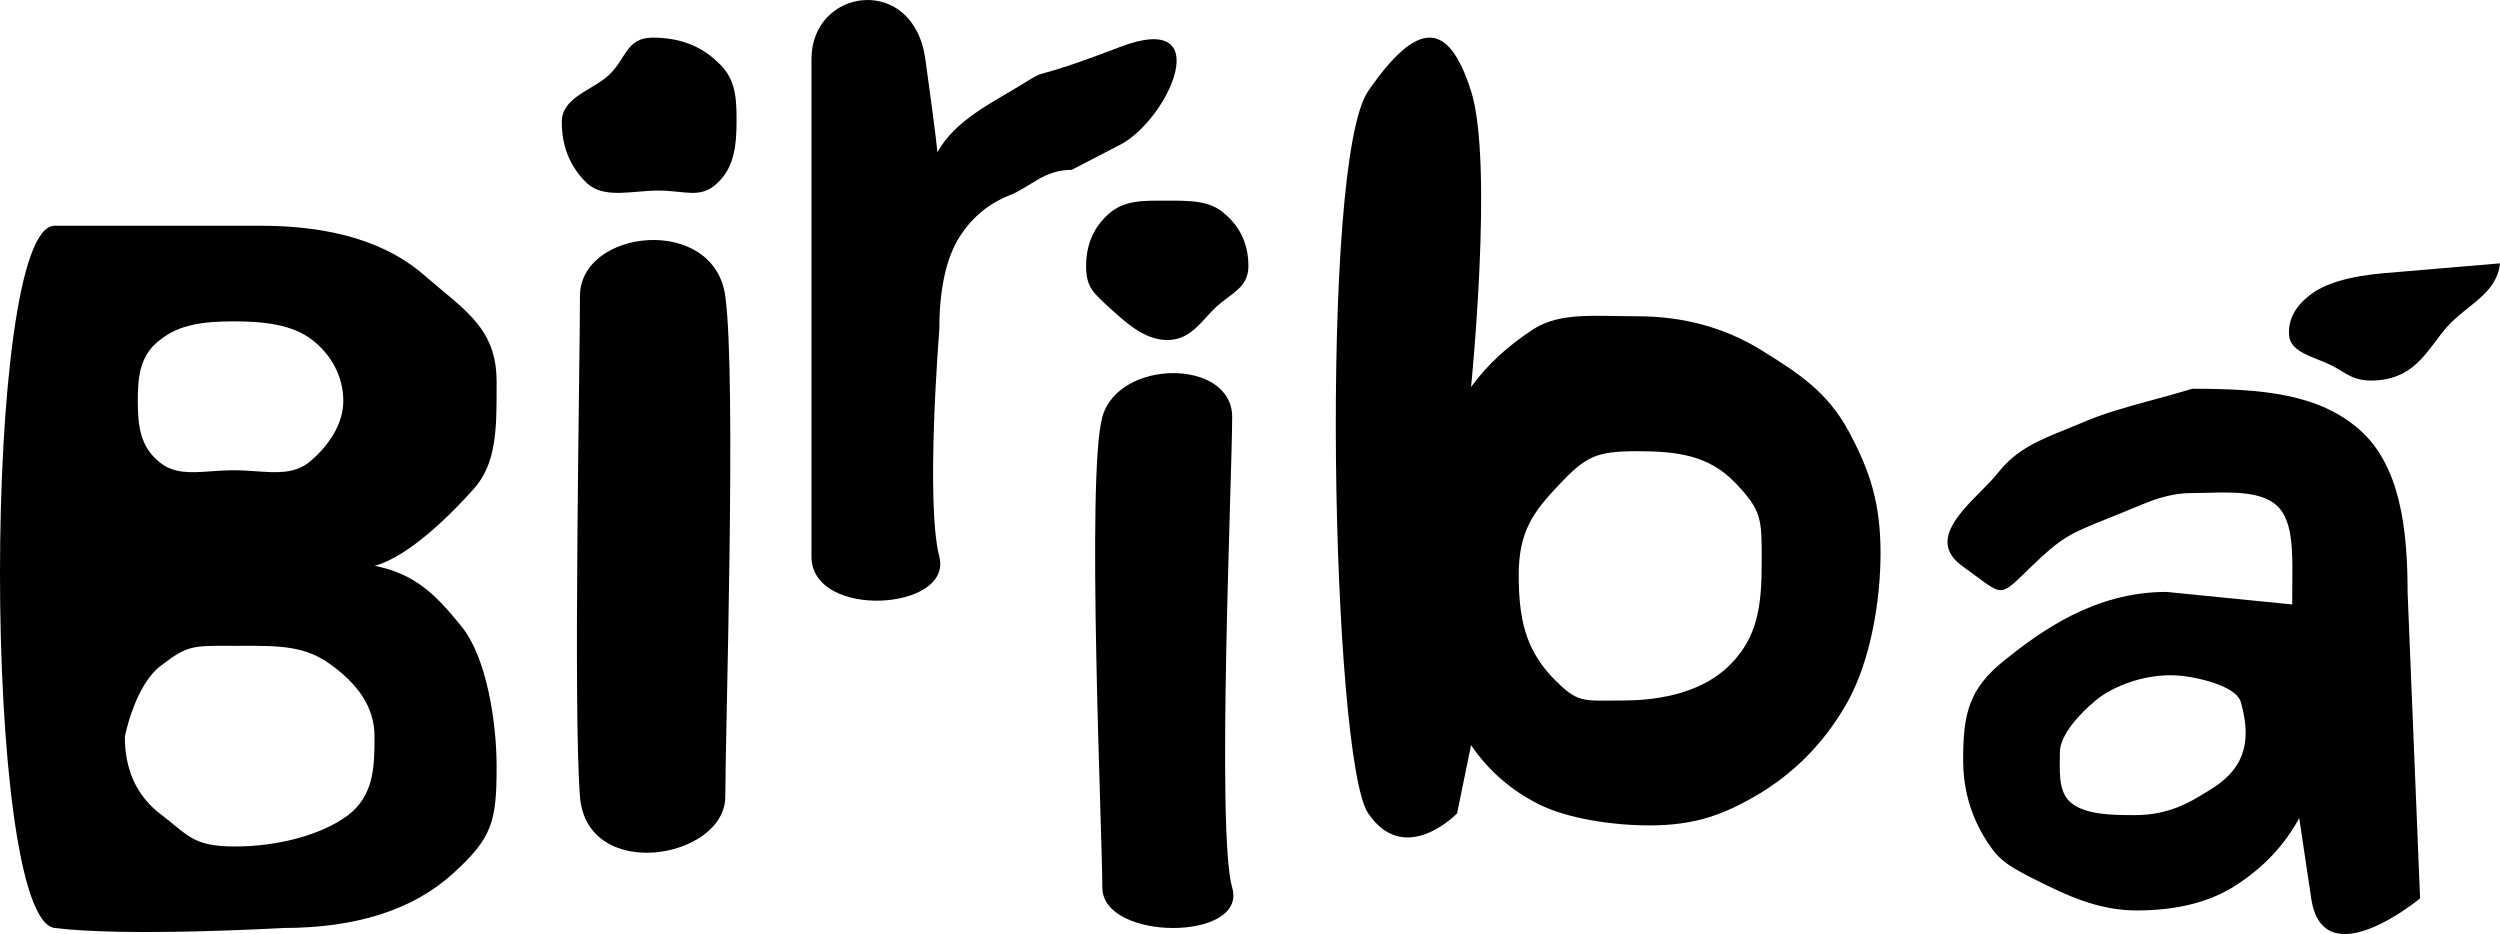 
<svg width="182" height="68" viewBox="0 0 182 68" fill="none" xmlns="http://www.w3.org/2000/svg">
<path fill-rule="evenodd" clip-rule="evenodd" d="M148.398 64.153C150.306 65.1 152.685 66.28 155.533 66.28C158.538 66.28 160.986 65.647 162.876 64.381C164.815 63.115 166.318 61.508 167.384 59.56L168.257 65.403C169.129 71.246 176.182 65.403 176.182 65.403L175.273 43.127C175.273 38.404 174.704 33.84 171.747 31.259C168.79 28.678 164.743 28.301 159.605 28.301C158.622 28.6 157.671 28.858 156.751 29.107C154.856 29.622 153.093 30.1 151.461 30.821C151.098 30.974 150.745 31.117 150.401 31.256C148.452 32.046 146.818 32.708 145.499 34.363C145.166 34.795 144.701 35.265 144.212 35.759C142.494 37.493 140.484 39.523 142.882 41.228C144.499 42.378 145.108 42.99 145.685 42.961C146.207 42.935 146.704 42.383 147.899 41.228C150.127 39.076 150.738 38.831 153.437 37.749C153.784 37.61 154.165 37.457 154.588 37.285C154.799 37.198 155.01 37.11 155.22 37.022C156.559 36.459 157.898 35.897 159.532 35.897C159.9 35.897 160.285 35.887 160.678 35.876C162.514 35.828 164.518 35.774 165.676 36.737C166.922 37.773 166.901 40.045 166.881 42.278C166.878 42.562 166.875 42.847 166.875 43.127V44.004L157.714 43.091C152.479 43.091 148.553 45.964 145.936 48.057C143.318 50.151 142.918 51.965 142.918 55.324C142.918 57.321 143.403 59.147 144.372 60.802C145.342 62.457 145.911 62.883 147.899 63.906C148.061 63.986 148.228 64.068 148.398 64.153ZM160.557 57.704C160.664 57.638 160.766 57.575 160.865 57.515C163.137 56.146 164.046 54.32 163.137 51.125C162.762 49.808 159.502 49.299 159.502 49.299C156.481 48.715 153.628 50.072 152.561 50.997C151.495 51.873 149.959 53.462 149.959 54.776C149.959 54.937 149.957 55.099 149.955 55.262C149.939 56.532 149.923 57.829 150.868 58.52C151.934 59.299 153.667 59.341 155.412 59.341C157.9 59.341 159.446 58.388 160.557 57.704Z" fill="black"/>
<path d="M178.157 23.78C176.743 25.389 175.933 27.445 173.114 27.684C171.269 27.84 170.805 27.108 169.622 26.546C168.439 25.983 166.749 25.636 166.649 24.444C166.556 23.334 167.042 22.362 168.107 21.527C169.169 20.651 171.007 20.102 173.621 19.881L182 19.172C181.773 21.384 179.621 22.166 178.157 23.78Z" fill="black"/>
<path d="M120.072 60.09C117.357 60.09 114.073 59.579 112.038 58.556C110.002 57.534 108.354 56.097 107.093 54.247L106.076 59.213C106.076 59.213 102.279 63.157 99.605 59.213C96.931 55.27 96.022 11.813 99.605 6.628C103.187 1.442 105.441 1.442 107.093 6.628C108.746 11.813 107.093 28.173 107.093 28.173C108.257 26.567 109.784 25.155 111.674 23.937C113.613 22.72 116.109 23.024 119.163 23.024C122.556 23.024 125.585 23.852 128.251 25.508C130.917 27.163 133.026 28.514 134.577 31.387C136.128 34.26 136.903 36.609 136.903 40.261C136.903 43.913 136.128 48.088 134.577 50.961C133.026 53.785 130.917 56.024 128.251 57.68C125.585 59.286 123.465 60.09 120.072 60.09ZM118.109 50.997C121.065 50.997 124.075 50.328 126.014 48.331C127.952 46.335 128.251 44.12 128.251 40.955C128.251 37.79 128.3 37.23 126.361 35.185C124.422 33.14 122.12 32.848 119.163 32.848C116.158 32.848 115.431 33.249 113.492 35.294C111.601 37.291 110.563 38.703 110.563 41.867C110.563 45.032 111.056 47.199 112.946 49.244C114.885 51.24 115.103 50.997 118.109 50.997Z" fill="black"/>
<path d="M84.976 24.754C83.253 24.754 81.826 23.354 80.693 22.335C79.61 21.317 79.069 20.923 79.069 19.371C79.069 17.82 79.61 16.559 80.693 15.589C81.826 14.571 83.129 14.607 84.853 14.607C86.576 14.607 88.102 14.571 89.185 15.589C90.318 16.559 90.884 17.82 90.884 19.371C90.884 20.923 89.677 21.317 88.545 22.335C87.462 23.354 86.699 24.754 84.976 24.754ZM80.25 64.612C80.25 60.684 79.069 34.609 80.25 30.354C81.432 26.099 89.702 26.099 89.702 30.354C89.702 34.609 88.545 60.684 89.702 64.612C90.86 68.54 80.25 68.54 80.25 64.612Z" fill="black"/>
<path d="M59.075 40.521C59.075 35.92 59.075 9.481 59.075 4.295C59.075 -0.89 66.491 -1.949 67.363 4.295C68.236 10.54 68.236 11.088 68.236 11.088C69.544 8.751 72.15 7.521 74.38 6.158C76.658 4.746 74.38 6.158 81.541 3.419C88.703 0.68 85.067 8.714 81.541 10.54C78.015 12.366 78.015 12.366 78.015 12.366C75.979 12.366 75.07 13.595 73.471 14.228C71.871 14.861 70.611 15.957 69.69 17.515C68.817 19.073 68.381 21.24 68.381 24.015C68.381 24.015 67.363 36.577 68.381 40.521C69.399 44.465 59.075 45.122 59.075 40.521Z" fill="black"/>
<path d="M47.938 13.873C46.009 13.873 43.984 14.503 42.717 13.327C41.504 12.15 40.898 10.666 40.898 8.873C40.898 7.08 43.109 6.59 44.321 5.47C45.589 4.293 45.583 2.739 47.512 2.739C49.441 2.739 51.011 3.327 52.224 4.503C53.491 5.624 53.622 6.912 53.622 8.705C53.622 10.498 53.491 12.15 52.224 13.327C51.011 14.503 49.867 13.873 47.938 13.873ZM42.221 57.989C41.725 51.687 42.221 26.477 42.221 21.561C42.221 16.646 51.983 15.595 52.802 21.561C53.622 27.528 52.802 53.451 52.802 57.989C52.802 62.526 42.717 64.291 42.221 57.989Z" fill="black"/>
<path fill-rule="evenodd" clip-rule="evenodd" d="M3.98 67.558C-1.327 66.9 -1.327 16.433 3.98 16.433H18.957C24.241 16.433 28.264 17.675 31.027 20.158C31.412 20.491 31.787 20.803 32.148 21.104C34.428 23 36.153 24.433 36.153 27.753C36.153 27.875 36.153 27.995 36.153 28.114L36.153 28.124C36.156 31.174 36.158 33.733 34.48 35.605C32.784 37.504 29.754 40.51 27.282 41.192C30.191 41.776 31.681 43.237 33.572 45.574C35.462 47.863 36.153 52.695 36.153 55.763C36.153 59.804 35.862 60.985 32.953 63.614C30.045 66.243 25.925 67.558 20.593 67.558C20.593 67.558 9.286 68.215 3.98 67.558ZM25.316 59.367C23.324 60.827 20.142 61.624 17.111 61.624C14.589 61.624 13.917 61.072 12.665 60.047C12.412 59.839 12.135 59.613 11.815 59.367C9.823 57.907 9.088 55.856 9.088 53.632C9.088 53.632 9.823 49.776 11.815 48.386C13.61 47.011 14.033 47.011 16.611 47.016C16.769 47.016 16.936 47.017 17.111 47.017C17.281 47.017 17.448 47.016 17.612 47.016C20.361 47.011 22.204 47.008 24.084 48.386C25.99 49.776 27.265 51.407 27.265 53.632C27.265 55.856 27.221 57.907 25.316 59.367ZM18.656 34.31C20.142 34.413 21.422 34.502 22.494 33.658C23.879 32.518 24.993 30.916 24.993 29.178C24.993 27.441 24.14 25.851 22.754 24.765C21.306 23.625 19.218 23.395 17.014 23.395C14.809 23.395 13.014 23.625 11.628 24.765C10.18 25.851 10.031 27.441 10.031 29.178C10.031 30.916 10.18 32.518 11.628 33.658C12.652 34.501 13.9 34.413 15.371 34.31C15.891 34.274 16.438 34.235 17.014 34.235C17.587 34.235 18.134 34.273 18.656 34.31Z" fill="black"/>
</svg>